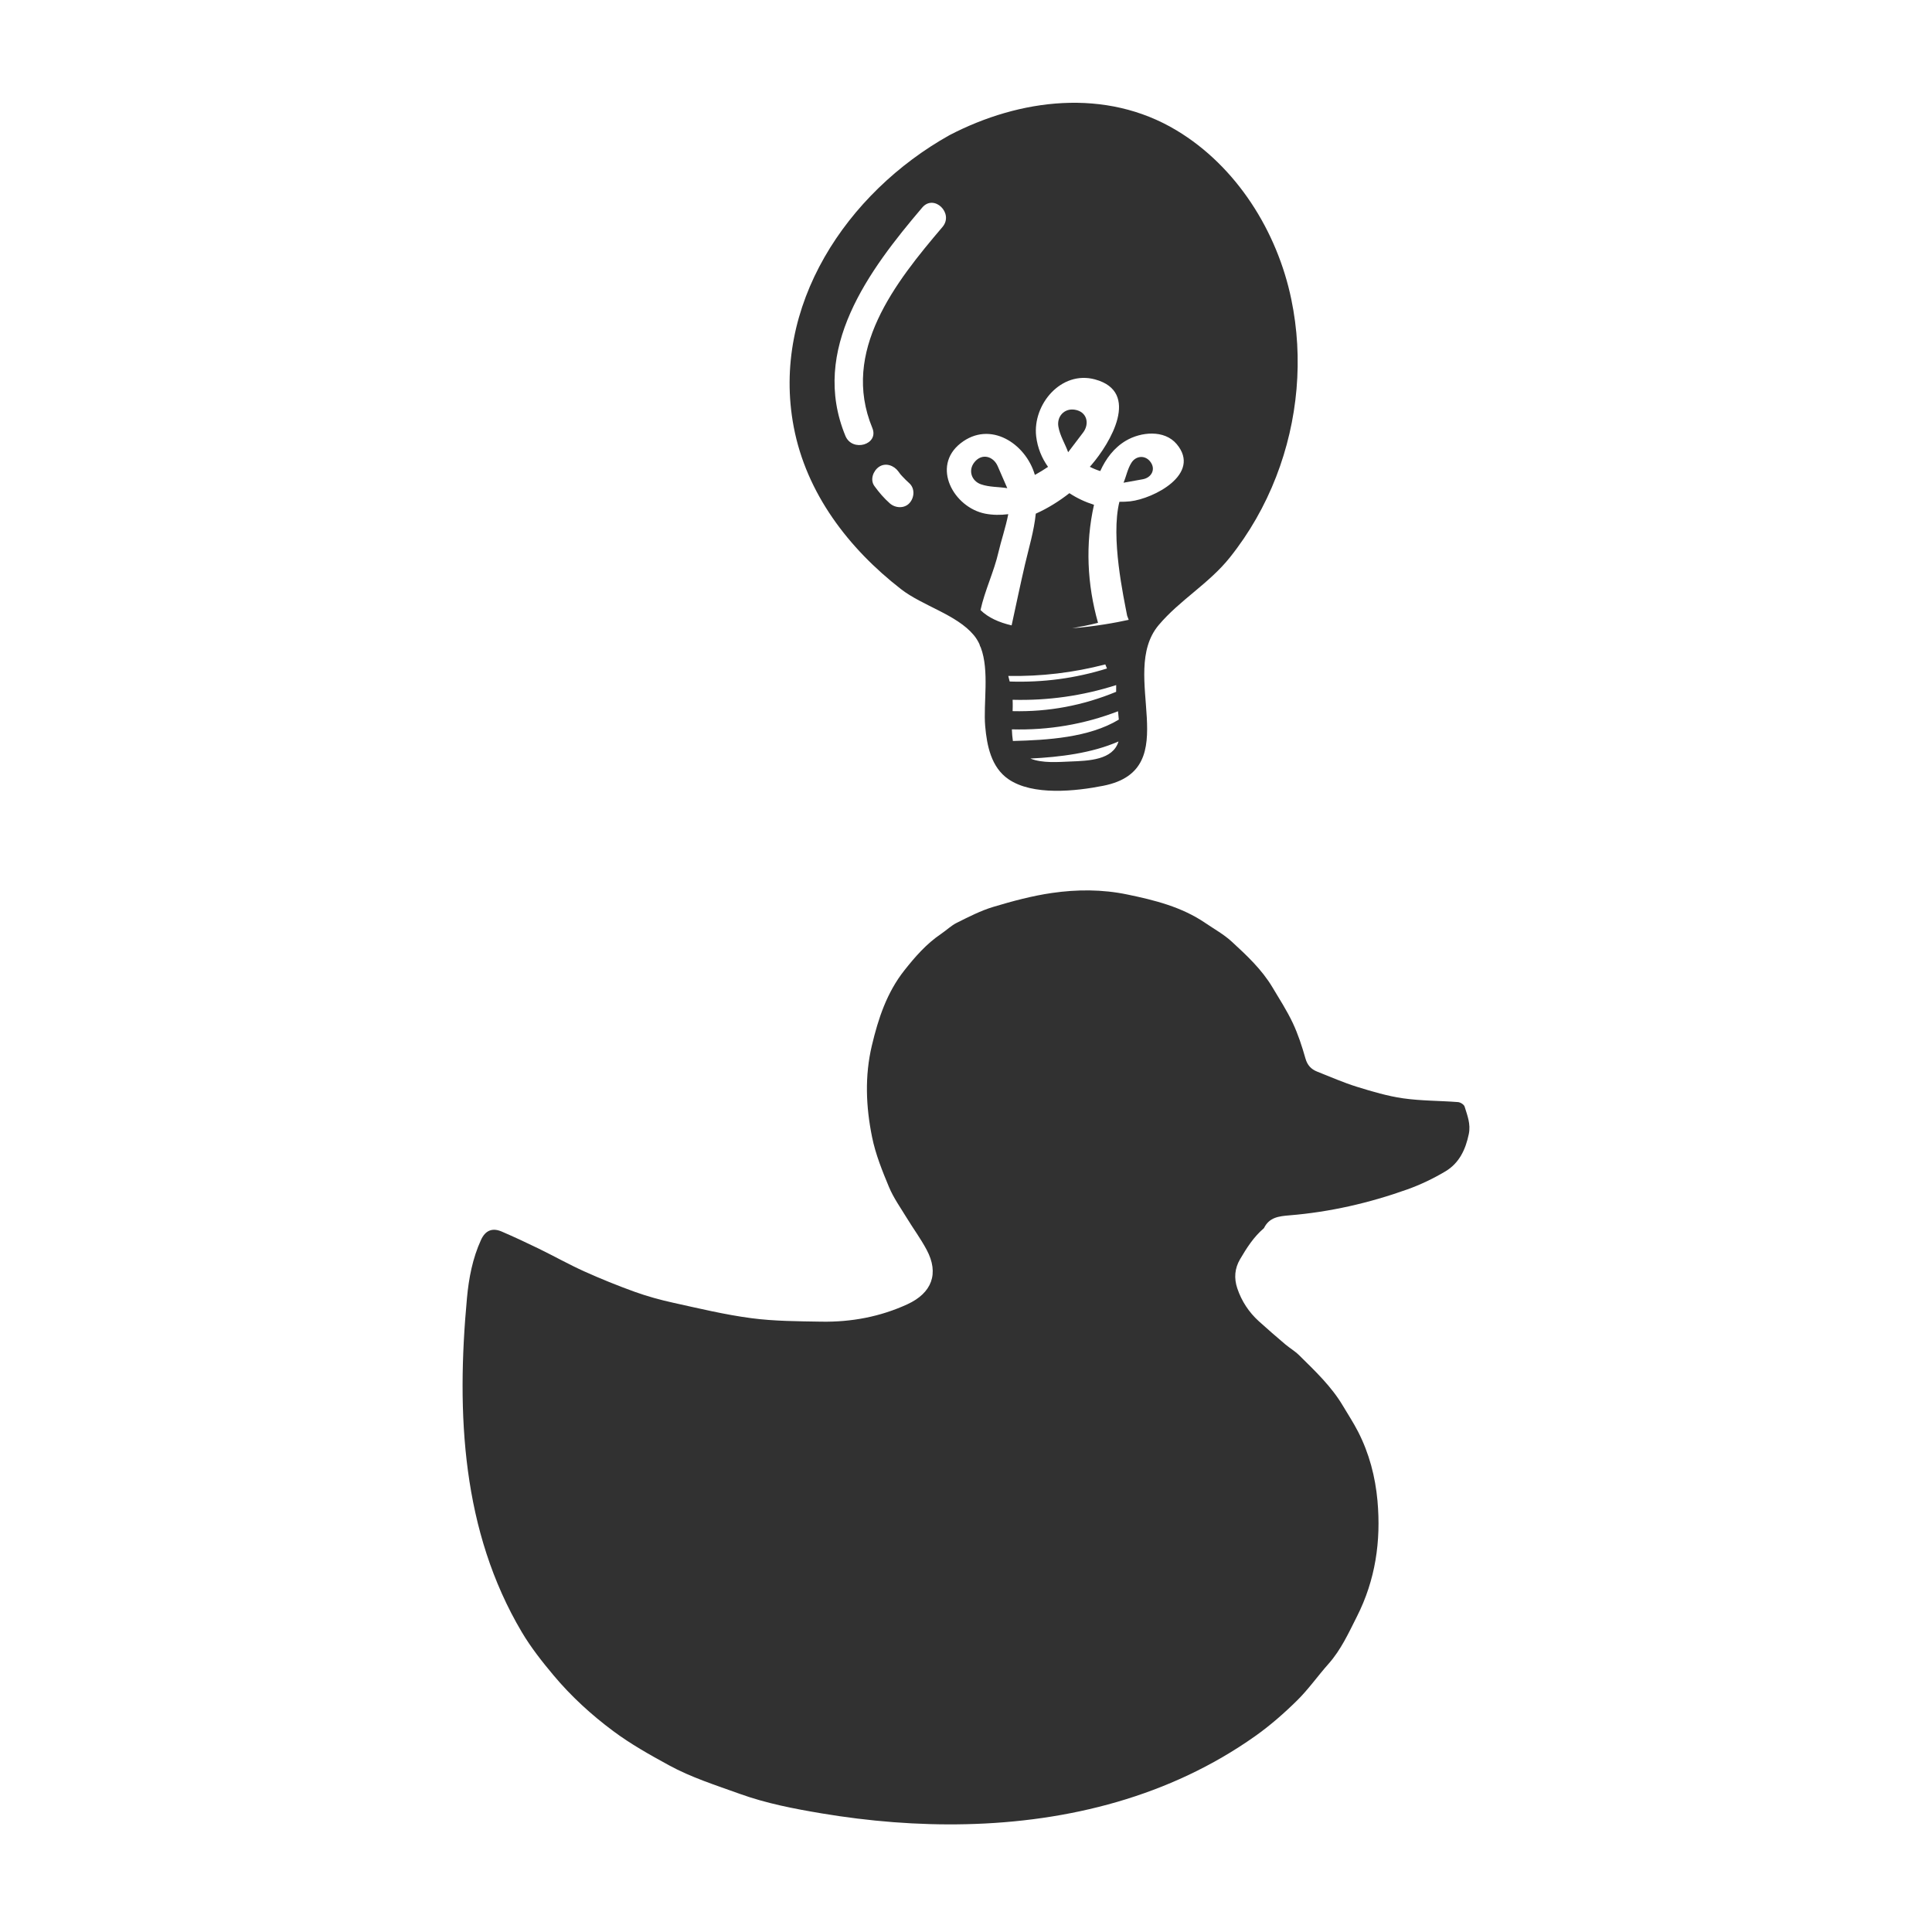 <?xml version="1.0" encoding="UTF-8"?> <svg xmlns="http://www.w3.org/2000/svg" xmlns:xlink="http://www.w3.org/1999/xlink" version="1.1" id="Layer_1" x="0px" y="0px" viewBox="0 0 133.667 133.667" style="enable-background:new 0 0 133.667 133.667;" xml:space="preserve"> <style type="text/css"> .st0{fill:#313131;} </style> <g> <path class="st0" d="M66.836,126.209c-3.347,0.078-6.714-0.2-9.992-0.749c-1.917-0.322-3.823-0.688-5.668-1.353 c-1.661-0.6-3.342-1.127-4.9-1.979c-1.323-0.723-2.636-1.458-3.849-2.361c-1.521-1.132-2.915-2.408-4.13-3.86 c-0.792-0.944-1.567-1.928-2.194-2.985c-4.138-6.981-4.541-15.081-3.795-23.122c0.127-1.378,0.388-2.742,0.971-4.017 c0.297-0.649,0.776-0.861,1.435-0.576c0.862,0.372,1.713,0.768,2.558,1.18c1.051,0.513,2.073,1.088,3.139,1.57 c1.151,0.519,2.325,0.993,3.513,1.422c0.86,0.308,1.749,0.554,2.642,0.75c1.801,0.396,3.6,0.832,5.424,1.071 c1.597,0.21,3.226,0.213,4.841,0.24c2.063,0.035,4.065-0.338,5.947-1.203c1.691-0.778,2.215-2.125,1.329-3.778 c-0.407-0.761-0.925-1.462-1.375-2.201c-0.426-0.7-0.913-1.381-1.225-2.13c-0.468-1.122-0.933-2.275-1.172-3.46 c-0.425-2.095-0.517-4.213-0.013-6.337c0.445-1.876,1.036-3.663,2.251-5.2c0.746-0.946,1.529-1.838,2.534-2.518 c0.372-0.251,0.703-0.579,1.101-0.775c0.819-0.407,1.645-0.834,2.515-1.095c1.331-0.399,2.689-0.765,4.062-0.963 c1.724-0.248,3.463-0.256,5.202,0.105c1.908,0.395,3.768,0.859,5.403,1.972c0.617,0.421,1.283,0.787,1.827,1.288 c1.04,0.956,2.08,1.927,2.816,3.158c0.487,0.816,1.006,1.62,1.41,2.475c0.367,0.781,0.637,1.612,0.873,2.444 c0.134,0.476,0.395,0.754,0.818,0.921c0.91,0.359,1.811,0.757,2.744,1.047c1.052,0.326,2.122,0.645,3.208,0.8 c1.249,0.177,2.525,0.161,3.787,0.259c0.165,0.012,0.414,0.169,0.457,0.311c0.188,0.613,0.434,1.202,0.29,1.9 c-0.224,1.082-0.668,2.014-1.615,2.58c-0.833,0.496-1.723,0.923-2.635,1.249c-2.64,0.943-5.364,1.568-8.162,1.796 c-0.735,0.061-1.387,0.136-1.753,0.87c-0.005,0.01-0.014,0.021-0.024,0.031c-0.696,0.594-1.178,1.354-1.634,2.13 c-0.377,0.64-0.43,1.316-0.194,2.02c0.299,0.888,0.8,1.648,1.491,2.276c0.597,0.541,1.208,1.069,1.823,1.592 c0.313,0.265,0.677,0.474,0.968,0.763c1.097,1.084,2.224,2.146,3.022,3.49c0.354,0.595,0.736,1.177,1.052,1.794 c0.769,1.499,1.192,3.11,1.343,4.782c0.251,2.797-0.143,5.483-1.424,8.011c-0.576,1.139-1.101,2.301-1.964,3.271 c-0.741,0.832-1.385,1.758-2.175,2.535c-0.906,0.893-1.875,1.741-2.911,2.473C80.936,124.291,73.929,126.048,66.836,126.209"></path> <g> <path class="st0" d="M81.392,9.015C76.5,6.079,70.569,6.813,65.691,9.351c-7.105,3.976-12.368,11.816-10.776,20.187 c0.874,4.599,3.794,8.404,7.427,11.226c1.48,1.149,3.835,1.75,5.025,3.172c0.16,0.191,0.289,0.4,0.395,0.628 c0.019,0.086,0.053,0.164,0.095,0.238c0.607,1.608,0.168,3.872,0.304,5.437c0.118,1.352,0.415,2.842,1.598,3.662 c1.689,1.17,4.68,0.838,6.572,0.463c5.768-1.144,0.984-7.732,3.833-11.117c1.459-1.732,3.486-2.874,4.923-4.676 c1.352-1.694,2.424-3.572,3.207-5.594c1.508-3.887,1.896-8.186,1.045-12.274C88.365,16.005,85.552,11.51,81.392,9.015z M62.931,34.797c-0.356,0.404-0.992,0.364-1.371,0.026c-0.401-0.355-0.749-0.761-1.063-1.195 c-0.319-0.439-0.085-1.058,0.323-1.333c0.459-0.307,1.036-0.086,1.333,0.323c0.035,0.047,0.07,0.095,0.106,0.143 c0.023,0.029,0.035,0.046,0.043,0.058c0.052,0.059,0.133,0.145,0.144,0.157c0.145,0.158,0.299,0.307,0.458,0.45 C63.31,33.787,63.268,34.417,62.931,34.797z M60.353,29.61c0.477,1.156-1.389,1.691-1.861,0.551 c-2.469-5.982,1.614-11.455,5.317-15.805c0.812-0.953,2.204,0.398,1.398,1.347C61.941,19.539,58.162,24.303,60.353,29.61z M74.063,52.685c-0.835,0.034-1.956,0.131-2.775-0.205c2.037-0.102,4.251-0.369,6.097-1.182 C77,52.585,75.321,52.636,74.063,52.685z M77.406,49.786c-2.063,1.251-4.956,1.419-7.329,1.48c-0.039-0.26-0.06-0.53-0.07-0.805 c0.003,0,0.006,0.001,0.008,0c2.537,0.069,4.987-0.347,7.336-1.252C77.371,49.402,77.39,49.594,77.406,49.786z M77.221,47.864 c-2.298,0.946-4.665,1.397-7.163,1.337c0.007-0.206,0.011-0.4,0.007-0.571c-0.001-0.074-0.005-0.143-0.007-0.215 c2.448,0.065,4.838-0.274,7.166-1.017C77.219,47.554,77.218,47.708,77.221,47.864z M69.759,46.765 c2.277,0.041,4.513-0.226,6.712-0.798c0.039,0.096,0.077,0.19,0.117,0.283c-2.192,0.683-4.423,0.978-6.733,0.901 C69.826,47.018,69.795,46.889,69.759,46.765z M78.191,34.685c-0.245,0.027-0.495,0.034-0.745,0.032 c-0.613,2.484,0.297,6.61,0.536,7.881c0.035,0.097,0.073,0.19,0.109,0.285c-0.895,0.199-2.348,0.463-3.908,0.582 c0.596-0.105,1.191-0.225,1.784-0.374c-0.748-2.647-0.89-5.442-0.278-8.167c-0.604-0.19-1.18-0.46-1.702-0.803 c-0.707,0.553-1.497,1.049-2.326,1.418c-0.12,1.195-0.485,2.39-0.749,3.525c-0.325,1.398-0.617,2.803-0.922,4.204 c-0.87-0.203-1.626-0.538-2.153-1.061c0.296-1.349,0.938-2.668,1.245-4.013c0.167-0.735,0.49-1.678,0.676-2.62 c-0.535,0.069-1.07,0.065-1.591-0.035c-2.176-0.422-3.759-3.259-1.706-4.872c2.041-1.602,4.508,0.018,5.136,2.187 c0.028-0.014,0.058-0.029,0.086-0.043c0.237-0.132,0.524-0.306,0.827-0.51c-0.433-0.608-0.728-1.315-0.822-2.115 c-0.253-2.195,1.722-4.574,4.074-3.935c3.173,0.861,1.051,4.415-0.261,5.931c-0.032,0.037-0.067,0.075-0.101,0.113 c0.232,0.12,0.473,0.219,0.722,0.297c0.388-0.854,0.947-1.613,1.777-2.103c1.029-0.608,2.657-0.779,3.511,0.236 C83.152,32.794,79.81,34.505,78.191,34.685z"></path> <path class="st0" d="M74.351,28.345c-0.724-0.111-1.245,0.479-1.126,1.173c0.108,0.628,0.462,1.178,0.675,1.77 c0.346-0.446,0.679-0.903,1.025-1.349C75.401,29.327,75.217,28.477,74.351,28.345z"></path> <path class="st0" d="M78.287,32.004c-0.273,0.424-0.361,0.934-0.554,1.393c0.44-0.075,0.879-0.163,1.319-0.237 c0.604-0.102,0.952-0.695,0.518-1.236C79.208,31.471,78.588,31.535,78.287,32.004z"></path> <path class="st0" d="M67.406,31.993c-0.438,0.562-0.186,1.285,0.46,1.513c0.585,0.207,1.22,0.168,1.824,0.269 c-0.214-0.506-0.444-1.006-0.658-1.512C68.739,31.569,67.93,31.32,67.406,31.993z"></path> </g> </g> </svg> 